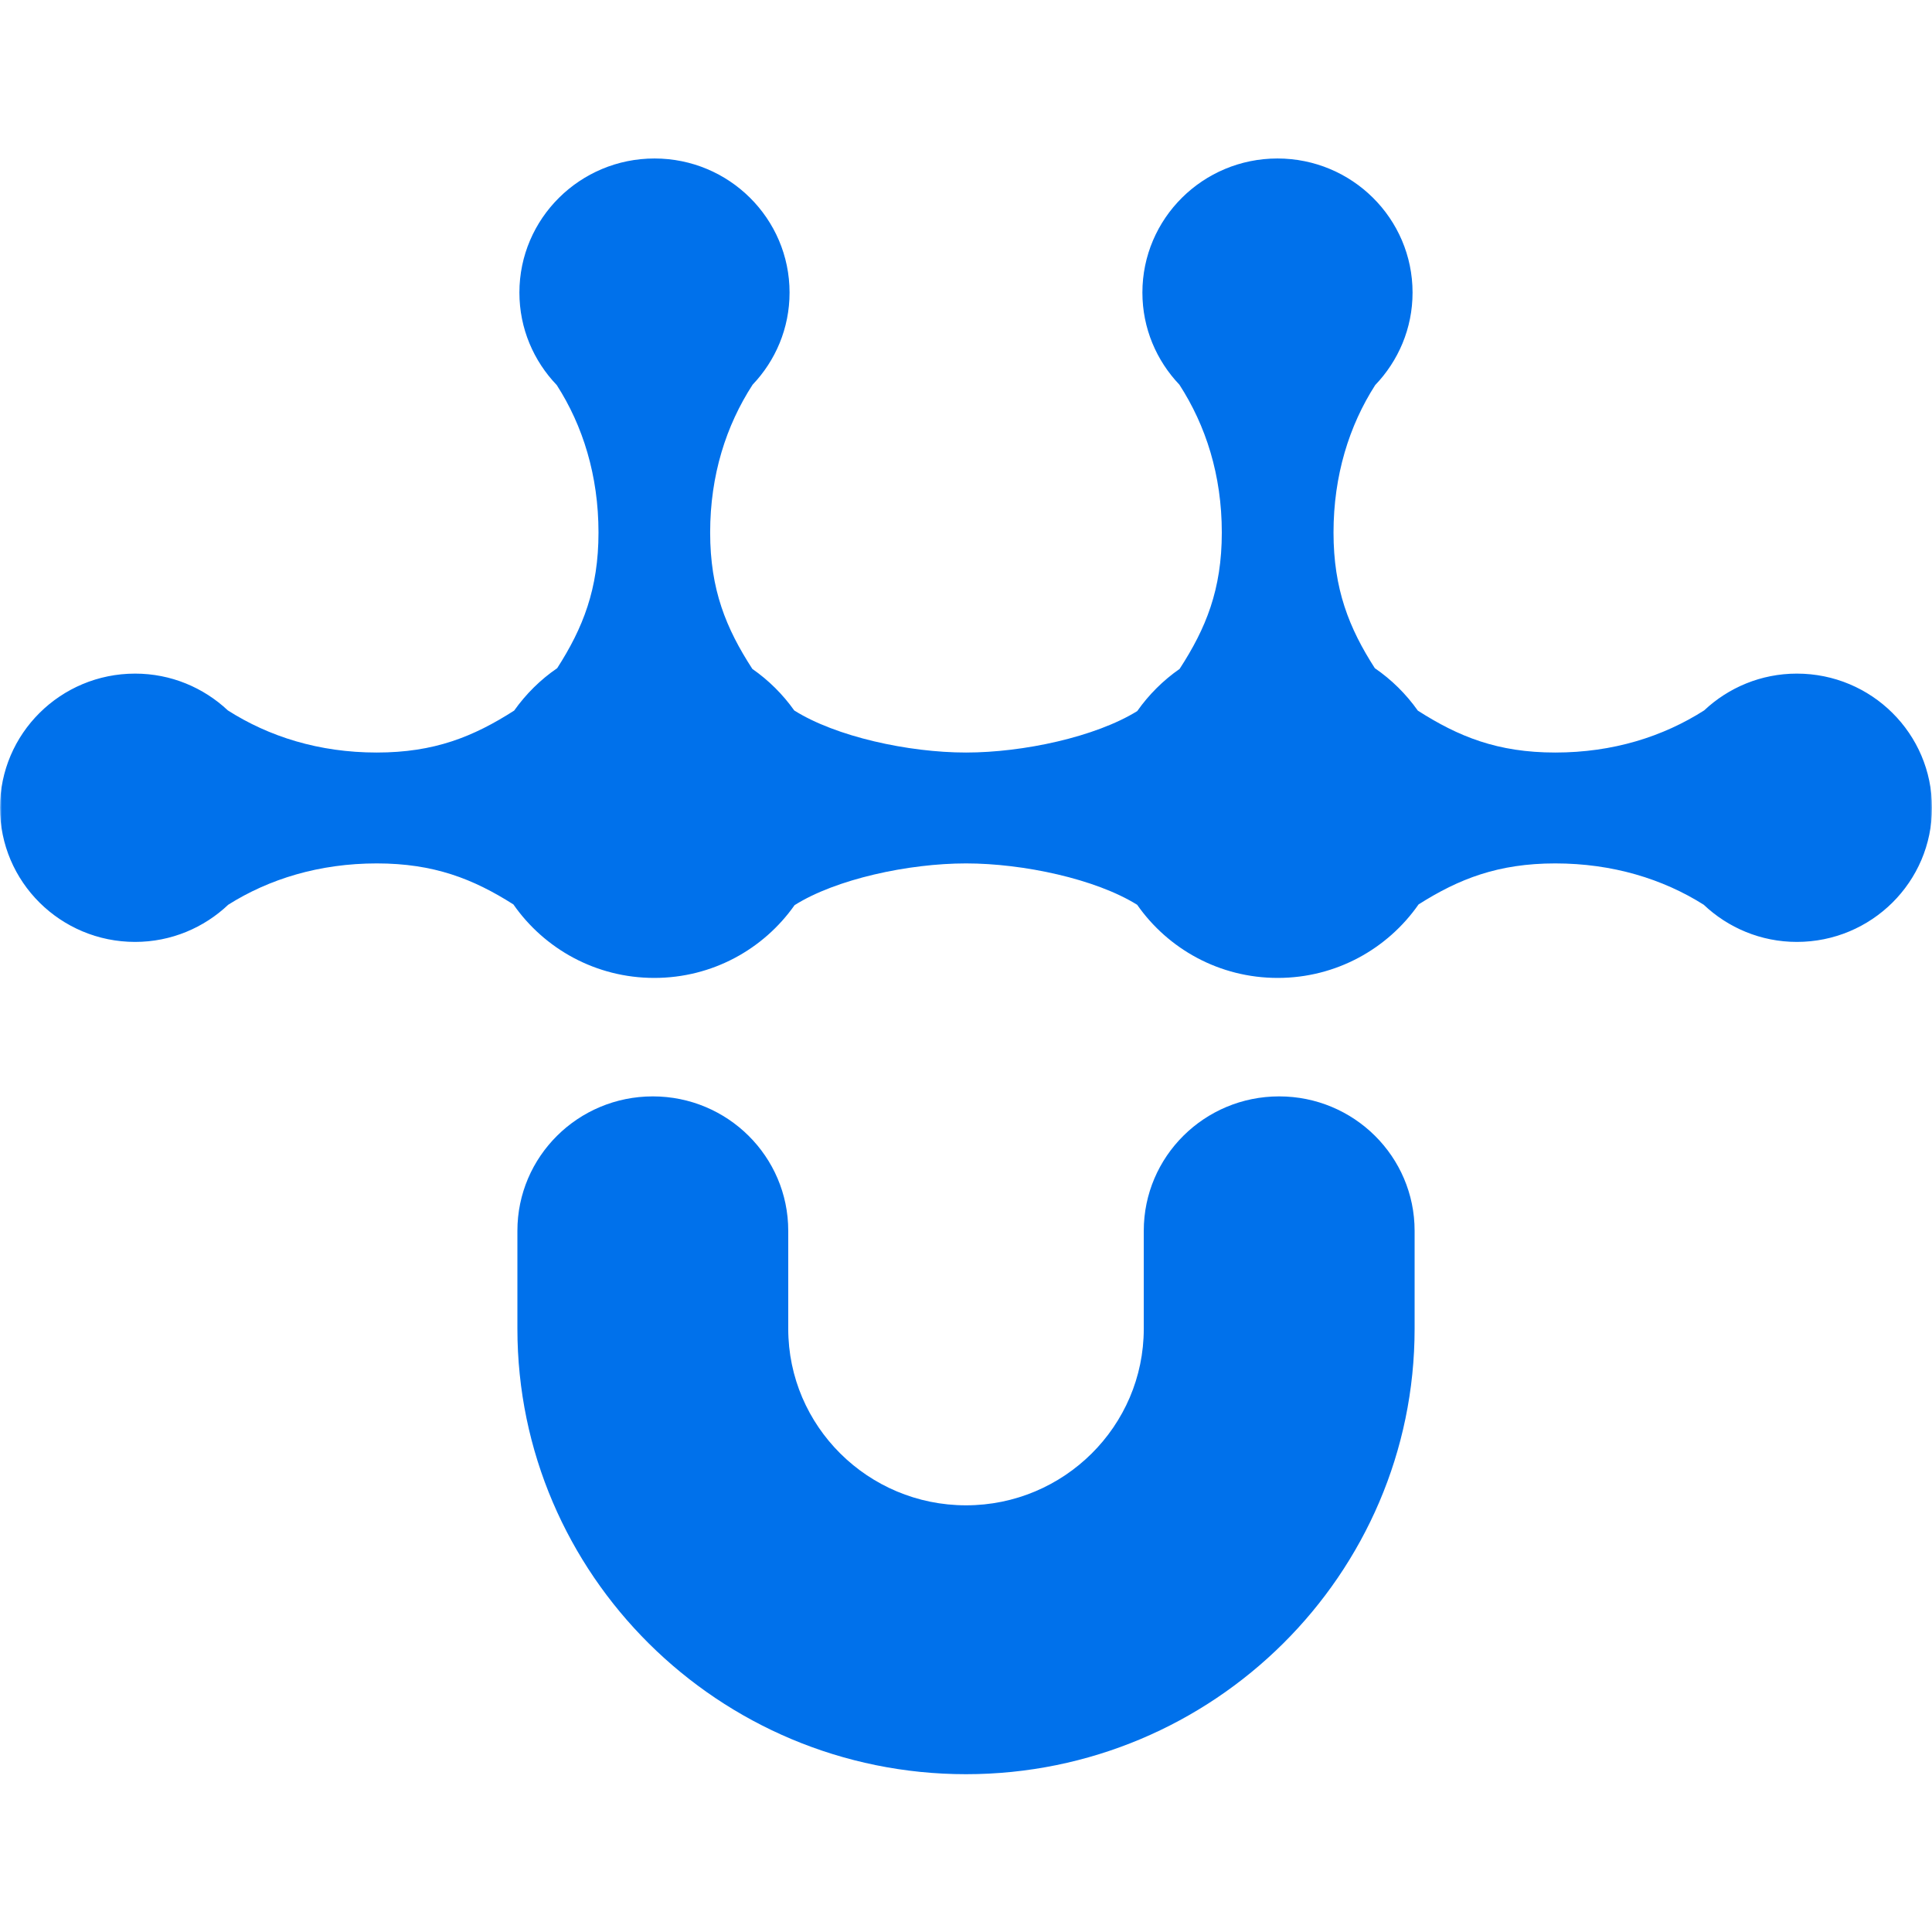 <?xml version="1.0" encoding="UTF-8"?>
<svg width="512px" height="512px" viewBox="0 0 512 512" version="1.1" xmlns="http://www.w3.org/2000/svg" xmlns:xlink="http://www.w3.org/1999/xlink">
    <title>logo-512*512</title>
    <defs>
        <polygon id="path-1" points="0 0 512 0 512 512 0 512"></polygon>
    </defs>
    <g id="页面-1" stroke="none" stroke-width="1" fill="none" fill-rule="evenodd">
        <g id="logo-512*512">
            <mask id="mask-2" fill="white">
                <use xlink:href="#path-1"></use>
            </mask>
            <g id="path-1"></g>
            <path d="M303.11,326.175 L303.11,352.141 C303.11,377.94 281.968,398.925 256.008,398.925 C230.021,398.925 208.893,377.94 208.893,352.141 L208.893,326.175 C208.893,306.502 192.82,290.554 173.005,290.554 C153.189,290.554 137.117,306.502 137.117,326.175 L137.117,352.141 C137.117,417.231 190.446,470.181 256.008,470.181 C321.543,470.181 374.886,417.231 374.886,352.141 L374.886,326.175 C374.886,306.502 358.813,290.554 338.984,290.554 C319.169,290.554 303.11,306.502 303.11,326.175 M302.747,77.538 C302.747,86.998 306.489,95.578 312.55,101.941 C319.546,112.754 323.791,125.898 323.791,141.12 C323.791,156.287 319.574,166.542 312.606,177.272 C308.235,180.313 304.436,184.109 301.378,188.448 C290.333,195.285 271.188,199.429 256.008,199.429 C240.676,199.429 221.461,195.201 210.485,188.28 C207.455,184.011 203.698,180.272 199.383,177.272 C192.429,166.542 188.198,156.287 188.198,141.12 C188.198,125.898 192.443,112.754 199.453,101.941 C205.514,95.578 209.242,86.998 209.242,77.538 C209.242,57.92 193.225,42 173.452,42 C153.692,42 137.647,57.92 137.647,77.538 C137.647,87.067 141.432,95.662 147.548,102.053 C154.46,112.796 158.608,126.037 158.608,141.12 C158.608,156.091 154.488,166.444 147.66,177.076 C143.205,180.118 139.365,183.941 136.251,188.322 C125.442,195.229 115.123,199.429 99.846,199.429 C84.513,199.429 71.261,195.201 60.383,188.266 C53.959,182.239 45.329,178.514 35.806,178.514 C16.032,178.514 0.001,194.434 0.001,214.065 C0.001,233.697 16.032,249.617 35.806,249.617 C45.371,249.617 54.057,245.849 60.481,239.766 C71.317,232.929 84.653,228.813 99.846,228.813 C114.927,228.813 125.359,232.887 136.055,239.682 C144.238,251.431 157.895,259.16 173.396,259.16 C188.784,259.16 202.372,251.528 210.569,239.878 C221.517,232.971 240.731,228.813 256.008,228.813 C271.16,228.813 290.374,232.929 301.364,239.78 C309.547,251.486 323.163,259.16 338.607,259.16 C354.093,259.16 367.75,251.431 375.934,239.682 C386.644,232.887 397.075,228.813 412.157,228.813 C427.336,228.813 440.686,232.929 451.508,239.766 C457.932,245.849 466.618,249.617 476.183,249.617 C495.97,249.617 512.001,233.697 512.001,214.065 C512.001,194.434 495.97,178.514 476.183,178.514 C466.673,178.514 458.029,182.239 451.62,188.266 C440.742,195.201 427.49,199.429 412.157,199.429 C396.88,199.429 386.546,195.229 375.738,188.322 C372.638,183.941 368.784,180.118 364.343,177.076 C357.501,166.444 353.395,156.091 353.395,141.12 C353.395,126.037 357.543,112.796 364.441,102.053 C370.557,95.662 374.342,87.067 374.342,77.538 C374.342,57.92 358.311,42 338.537,42 C318.764,42 302.747,57.92 302.747,77.538" id="Fill-3" fill="#0071EB" fill-rule="nonzero" mask="url(#mask-2)"></path>
        </g>
    </g>
</svg>
